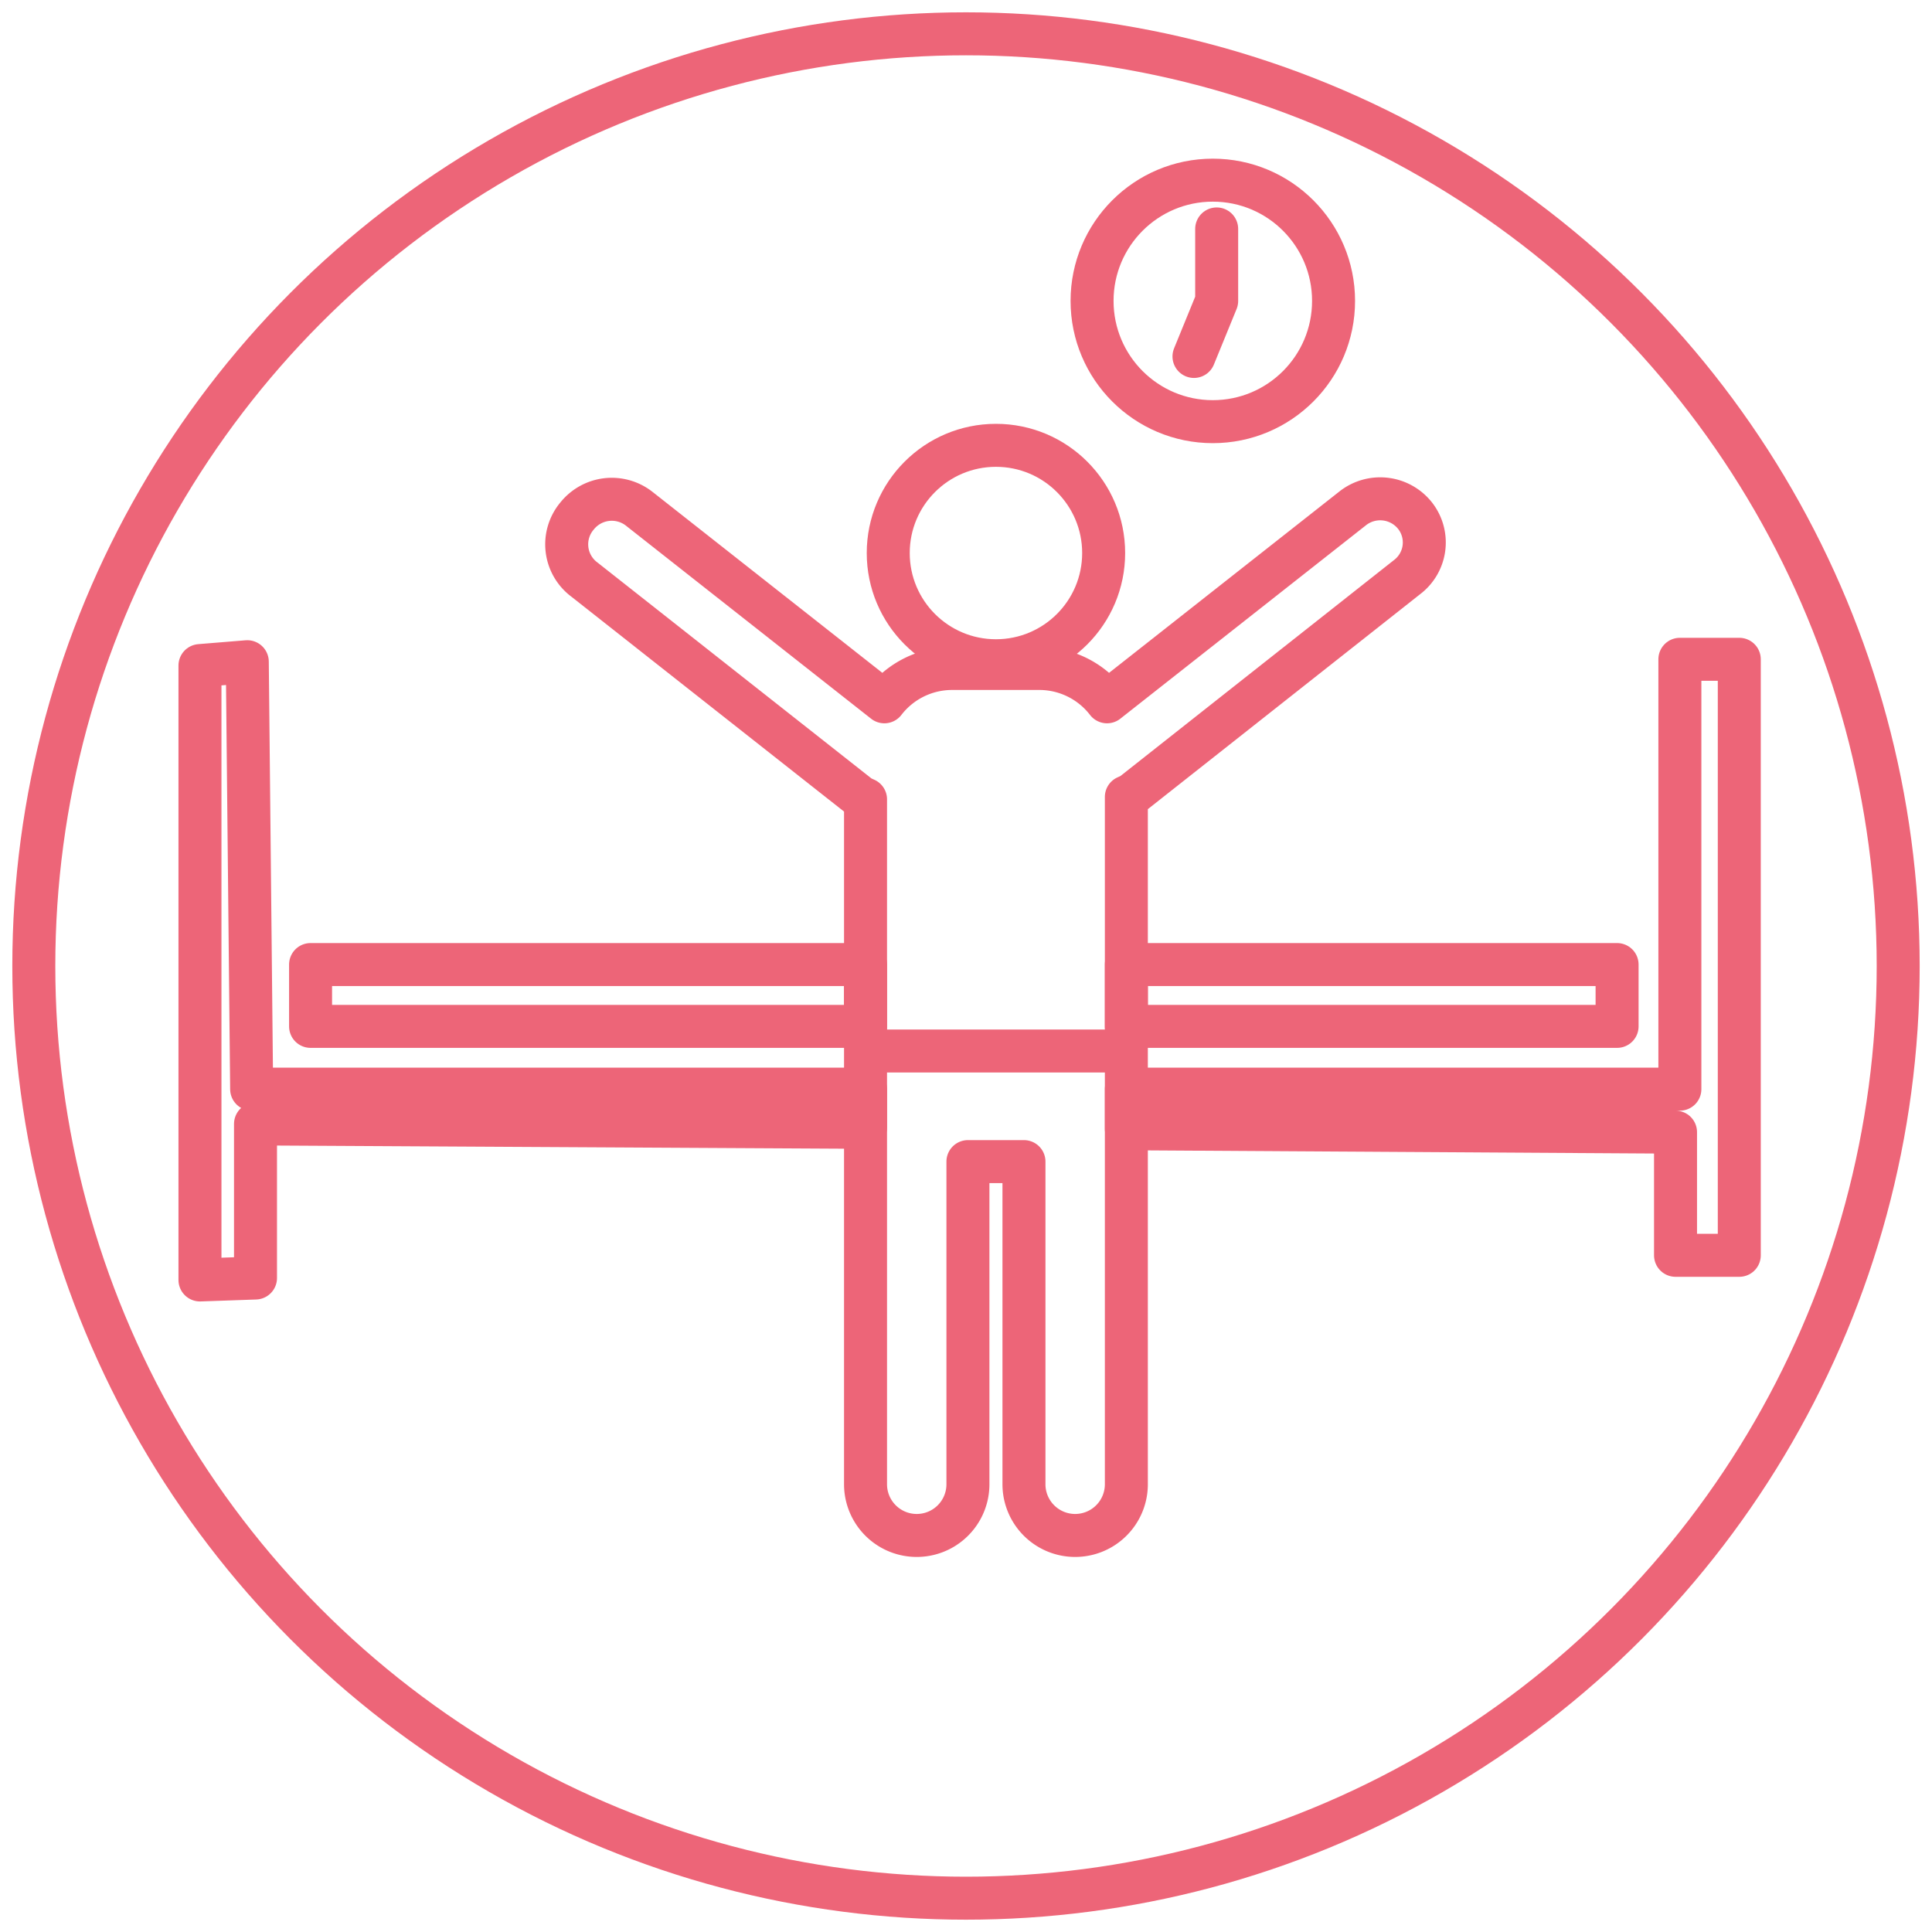 <svg id="Layer_1" data-name="Layer 1" xmlns="http://www.w3.org/2000/svg" width="40" height="40" viewBox="0 0 40 40"><defs><style>.cls-1{fill:none;stroke:#ed6578;stroke-linecap:round;stroke-linejoin:round;stroke-width:0.89px;}</style></defs><circle class="cls-1" cx="20" cy="20" r="19.3"/><circle class="cls-1" cx="20.62" cy="11.45" r="2.23"/><path class="cls-1" d="M29.3,10.68A.92.92,0,0,0,28,10.53l-5.08,4a1.77,1.77,0,0,0-1.4-.69H19.71a1.77,1.77,0,0,0-1.4.69l-5.08-4a.92.92,0,0,0-1.28.15A.91.91,0,0,0,12.1,12l5.71,4.5.11.05v1.85h0V30.73a1.06,1.06,0,1,0,2.12,0V24.05H21.2v6.68a1.06,1.06,0,1,0,2.12,0V16.5l.11-.05,5.7-4.5A.9.9,0,0,0,29.3,10.68Z"/><rect class="cls-1" x="6.43" y="19.97" width="11.49" height="1.28"/><rect class="cls-1" x="23.32" y="19.97" width="10.16" height="1.28"/><line class="cls-1" x1="18.09" y1="21.76" x2="23.15" y2="21.76"/><circle class="cls-1" cx="25.11" cy="6.23" r="2.5"/><polyline class="cls-1" points="25.19 4.74 25.19 6.23 24.72 7.38"/><polygon class="cls-1" points="17.92 22.55 5.21 22.55 5.12 13.7 4.14 13.78 4.14 26.5 5.29 26.46 5.29 23.27 17.92 23.34 17.92 22.55"/><polygon class="cls-1" points="34.78 13.65 34.78 22.55 23.32 22.55 23.32 23.37 34.69 23.44 34.69 25.99 36.01 25.99 36.01 13.65 34.78 13.65"/></svg>